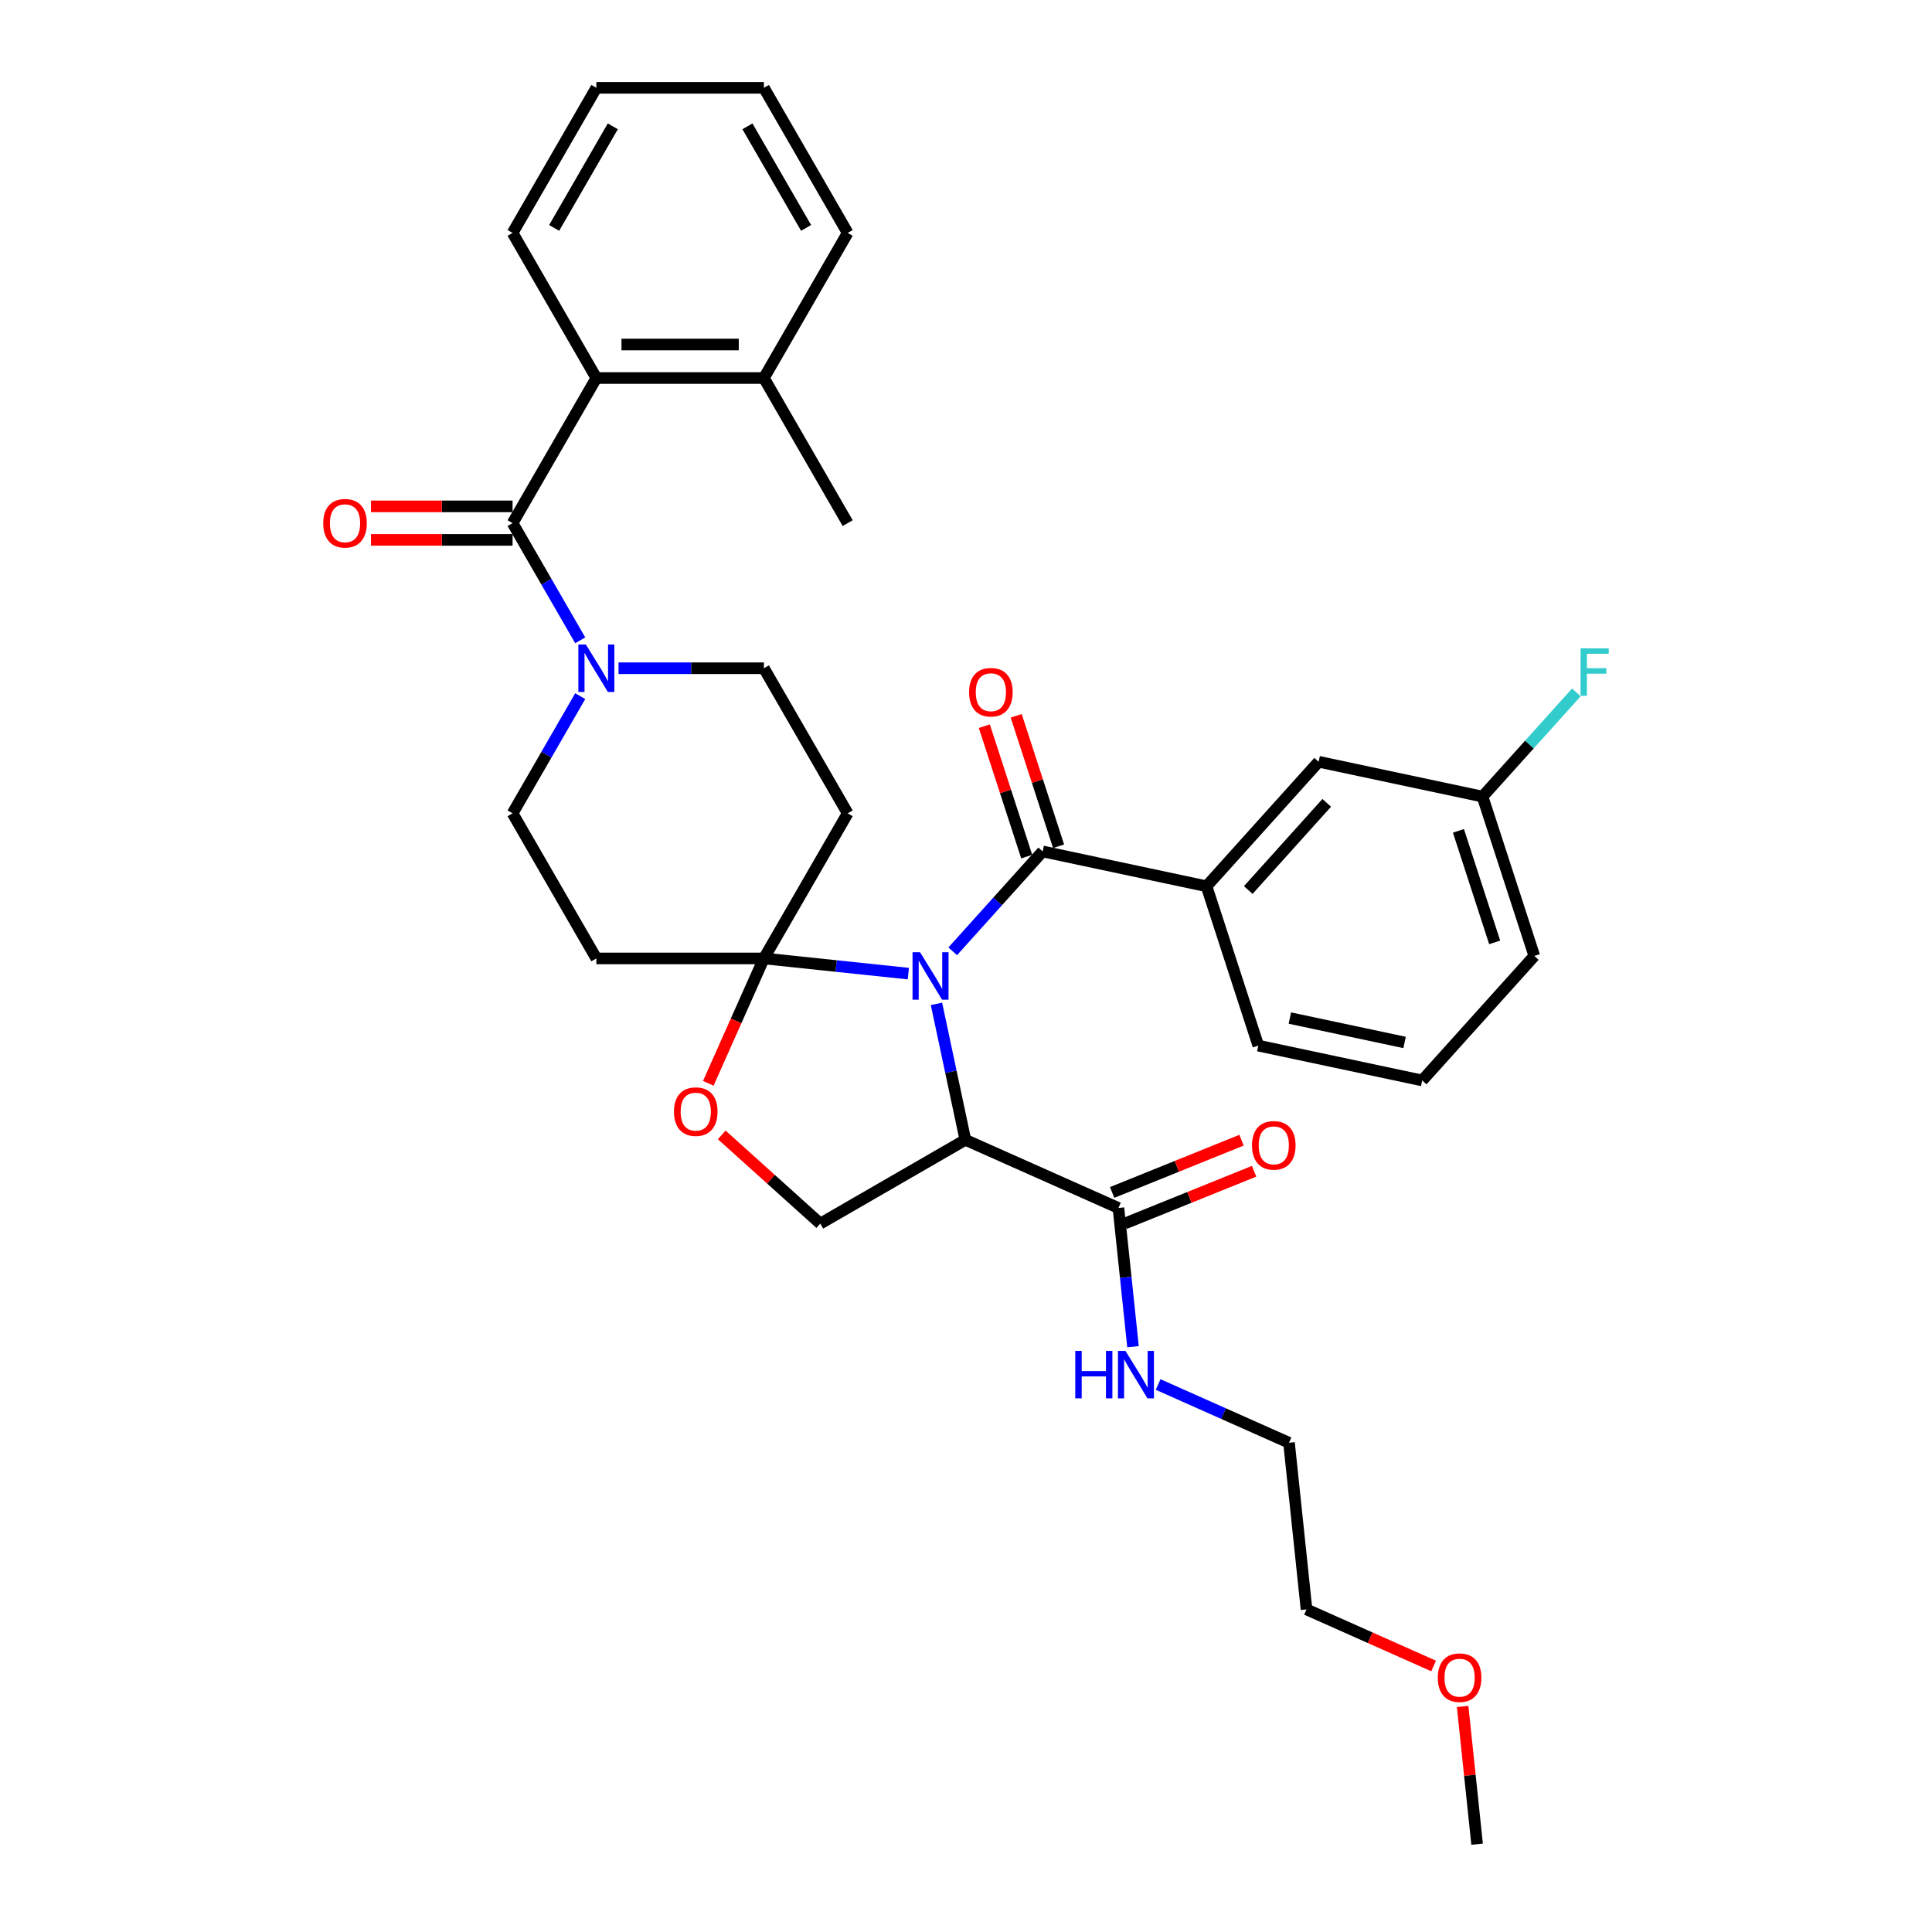 <?xml version='1.0' encoding='iso-8859-1'?>
<svg version='1.1' baseProfile='full'
              xmlns='http://www.w3.org/2000/svg'
                      xmlns:rdkit='http://www.rdkit.org/xml'
                      xmlns:xlink='http://www.w3.org/1999/xlink'
                  xml:space='preserve'
width='1000px' height='1000px' viewBox='0 0 1000 1000'>
<!-- END OF HEADER -->
<rect style='opacity:1.0;fill:#FFFFFF;stroke:none' width='1000' height='1000' x='0' y='0'> </rect>
<path class='bond-0' d='M 470.16,503.943 L 432.777,500.014' style='fill:none;fill-rule:evenodd;stroke:#0000FF;stroke-width:6px;stroke-linecap:butt;stroke-linejoin:miter;stroke-opacity:1' />
<path class='bond-0' d='M 432.777,500.014 L 395.393,496.084' style='fill:none;fill-rule:evenodd;stroke:#000000;stroke-width:6px;stroke-linecap:butt;stroke-linejoin:miter;stroke-opacity:1' />
<path class='bond-1' d='M 484.713,519.598 L 492.193,554.788' style='fill:none;fill-rule:evenodd;stroke:#0000FF;stroke-width:6px;stroke-linecap:butt;stroke-linejoin:miter;stroke-opacity:1' />
<path class='bond-1' d='M 492.193,554.788 L 499.673,589.978' style='fill:none;fill-rule:evenodd;stroke:#000000;stroke-width:6px;stroke-linecap:butt;stroke-linejoin:miter;stroke-opacity:1' />
<path class='bond-2' d='M 493.124,492.397 L 516.398,466.549' style='fill:none;fill-rule:evenodd;stroke:#0000FF;stroke-width:6px;stroke-linecap:butt;stroke-linejoin:miter;stroke-opacity:1' />
<path class='bond-2' d='M 516.398,466.549 L 539.672,440.701' style='fill:none;fill-rule:evenodd;stroke:#000000;stroke-width:6px;stroke-linecap:butt;stroke-linejoin:miter;stroke-opacity:1' />
<path class='bond-5' d='M 395.393,496.084 L 381.004,528.404' style='fill:none;fill-rule:evenodd;stroke:#000000;stroke-width:6px;stroke-linecap:butt;stroke-linejoin:miter;stroke-opacity:1' />
<path class='bond-5' d='M 381.004,528.404 L 366.614,560.724' style='fill:none;fill-rule:evenodd;stroke:#FF0000;stroke-width:6px;stroke-linecap:butt;stroke-linejoin:miter;stroke-opacity:1' />
<path class='bond-8' d='M 395.393,496.084 L 438.755,420.979' style='fill:none;fill-rule:evenodd;stroke:#000000;stroke-width:6px;stroke-linecap:butt;stroke-linejoin:miter;stroke-opacity:1' />
<path class='bond-9' d='M 395.393,496.084 L 308.67,496.084' style='fill:none;fill-rule:evenodd;stroke:#000000;stroke-width:6px;stroke-linecap:butt;stroke-linejoin:miter;stroke-opacity:1' />
<path class='bond-6' d='M 499.673,589.978 L 578.899,625.252' style='fill:none;fill-rule:evenodd;stroke:#000000;stroke-width:6px;stroke-linecap:butt;stroke-linejoin:miter;stroke-opacity:1' />
<path class='bond-11' d='M 499.673,589.978 L 424.568,633.34' style='fill:none;fill-rule:evenodd;stroke:#000000;stroke-width:6px;stroke-linecap:butt;stroke-linejoin:miter;stroke-opacity:1' />
<path class='bond-10' d='M 539.672,440.701 L 624.5,458.732' style='fill:none;fill-rule:evenodd;stroke:#000000;stroke-width:6px;stroke-linecap:butt;stroke-linejoin:miter;stroke-opacity:1' />
<path class='bond-14' d='M 547.92,438.021 L 536.952,404.266' style='fill:none;fill-rule:evenodd;stroke:#000000;stroke-width:6px;stroke-linecap:butt;stroke-linejoin:miter;stroke-opacity:1' />
<path class='bond-14' d='M 536.952,404.266 L 525.984,370.511' style='fill:none;fill-rule:evenodd;stroke:#FF0000;stroke-width:6px;stroke-linecap:butt;stroke-linejoin:miter;stroke-opacity:1' />
<path class='bond-14' d='M 531.424,443.381 L 520.456,409.626' style='fill:none;fill-rule:evenodd;stroke:#000000;stroke-width:6px;stroke-linecap:butt;stroke-linejoin:miter;stroke-opacity:1' />
<path class='bond-14' d='M 520.456,409.626 L 509.488,375.87' style='fill:none;fill-rule:evenodd;stroke:#FF0000;stroke-width:6px;stroke-linecap:butt;stroke-linejoin:miter;stroke-opacity:1' />
<path class='bond-3' d='M 265.308,270.769 L 282.818,301.098' style='fill:none;fill-rule:evenodd;stroke:#000000;stroke-width:6px;stroke-linecap:butt;stroke-linejoin:miter;stroke-opacity:1' />
<path class='bond-3' d='M 282.818,301.098 L 300.328,331.426' style='fill:none;fill-rule:evenodd;stroke:#0000FF;stroke-width:6px;stroke-linecap:butt;stroke-linejoin:miter;stroke-opacity:1' />
<path class='bond-7' d='M 265.308,270.769 L 308.67,195.665' style='fill:none;fill-rule:evenodd;stroke:#000000;stroke-width:6px;stroke-linecap:butt;stroke-linejoin:miter;stroke-opacity:1' />
<path class='bond-15' d='M 265.308,262.097 L 228.667,262.097' style='fill:none;fill-rule:evenodd;stroke:#000000;stroke-width:6px;stroke-linecap:butt;stroke-linejoin:miter;stroke-opacity:1' />
<path class='bond-15' d='M 228.667,262.097 L 192.026,262.097' style='fill:none;fill-rule:evenodd;stroke:#FF0000;stroke-width:6px;stroke-linecap:butt;stroke-linejoin:miter;stroke-opacity:1' />
<path class='bond-15' d='M 265.308,279.442 L 228.667,279.442' style='fill:none;fill-rule:evenodd;stroke:#000000;stroke-width:6px;stroke-linecap:butt;stroke-linejoin:miter;stroke-opacity:1' />
<path class='bond-15' d='M 228.667,279.442 L 192.026,279.442' style='fill:none;fill-rule:evenodd;stroke:#FF0000;stroke-width:6px;stroke-linecap:butt;stroke-linejoin:miter;stroke-opacity:1' />
<path class='bond-4' d='M 300.328,360.323 L 282.818,390.651' style='fill:none;fill-rule:evenodd;stroke:#0000FF;stroke-width:6px;stroke-linecap:butt;stroke-linejoin:miter;stroke-opacity:1' />
<path class='bond-4' d='M 282.818,390.651 L 265.308,420.979' style='fill:none;fill-rule:evenodd;stroke:#000000;stroke-width:6px;stroke-linecap:butt;stroke-linejoin:miter;stroke-opacity:1' />
<path class='bond-35' d='M 320.152,345.874 L 357.773,345.874' style='fill:none;fill-rule:evenodd;stroke:#0000FF;stroke-width:6px;stroke-linecap:butt;stroke-linejoin:miter;stroke-opacity:1' />
<path class='bond-35' d='M 357.773,345.874 L 395.393,345.874' style='fill:none;fill-rule:evenodd;stroke:#000000;stroke-width:6px;stroke-linecap:butt;stroke-linejoin:miter;stroke-opacity:1' />
<path class='bond-34' d='M 373.562,587.414 L 399.065,610.377' style='fill:none;fill-rule:evenodd;stroke:#FF0000;stroke-width:6px;stroke-linecap:butt;stroke-linejoin:miter;stroke-opacity:1' />
<path class='bond-34' d='M 399.065,610.377 L 424.568,633.34' style='fill:none;fill-rule:evenodd;stroke:#000000;stroke-width:6px;stroke-linecap:butt;stroke-linejoin:miter;stroke-opacity:1' />
<path class='bond-17' d='M 582.147,633.293 L 615.632,619.767' style='fill:none;fill-rule:evenodd;stroke:#000000;stroke-width:6px;stroke-linecap:butt;stroke-linejoin:miter;stroke-opacity:1' />
<path class='bond-17' d='M 615.632,619.767 L 649.116,606.24' style='fill:none;fill-rule:evenodd;stroke:#FF0000;stroke-width:6px;stroke-linecap:butt;stroke-linejoin:miter;stroke-opacity:1' />
<path class='bond-17' d='M 575.651,617.211 L 609.135,603.684' style='fill:none;fill-rule:evenodd;stroke:#000000;stroke-width:6px;stroke-linecap:butt;stroke-linejoin:miter;stroke-opacity:1' />
<path class='bond-17' d='M 609.135,603.684 L 642.619,590.158' style='fill:none;fill-rule:evenodd;stroke:#FF0000;stroke-width:6px;stroke-linecap:butt;stroke-linejoin:miter;stroke-opacity:1' />
<path class='bond-19' d='M 578.899,625.252 L 582.672,661.152' style='fill:none;fill-rule:evenodd;stroke:#000000;stroke-width:6px;stroke-linecap:butt;stroke-linejoin:miter;stroke-opacity:1' />
<path class='bond-19' d='M 582.672,661.152 L 586.446,697.052' style='fill:none;fill-rule:evenodd;stroke:#0000FF;stroke-width:6px;stroke-linecap:butt;stroke-linejoin:miter;stroke-opacity:1' />
<path class='bond-18' d='M 308.67,195.665 L 395.393,195.665' style='fill:none;fill-rule:evenodd;stroke:#000000;stroke-width:6px;stroke-linecap:butt;stroke-linejoin:miter;stroke-opacity:1' />
<path class='bond-18' d='M 321.678,178.32 L 382.385,178.32' style='fill:none;fill-rule:evenodd;stroke:#000000;stroke-width:6px;stroke-linecap:butt;stroke-linejoin:miter;stroke-opacity:1' />
<path class='bond-23' d='M 308.67,195.665 L 265.308,120.56' style='fill:none;fill-rule:evenodd;stroke:#000000;stroke-width:6px;stroke-linecap:butt;stroke-linejoin:miter;stroke-opacity:1' />
<path class='bond-13' d='M 438.755,420.979 L 395.393,345.874' style='fill:none;fill-rule:evenodd;stroke:#000000;stroke-width:6px;stroke-linecap:butt;stroke-linejoin:miter;stroke-opacity:1' />
<path class='bond-12' d='M 308.67,496.084 L 265.308,420.979' style='fill:none;fill-rule:evenodd;stroke:#000000;stroke-width:6px;stroke-linecap:butt;stroke-linejoin:miter;stroke-opacity:1' />
<path class='bond-16' d='M 624.5,458.732 L 682.53,394.284' style='fill:none;fill-rule:evenodd;stroke:#000000;stroke-width:6px;stroke-linecap:butt;stroke-linejoin:miter;stroke-opacity:1' />
<path class='bond-16' d='M 646.094,460.671 L 686.715,415.557' style='fill:none;fill-rule:evenodd;stroke:#000000;stroke-width:6px;stroke-linecap:butt;stroke-linejoin:miter;stroke-opacity:1' />
<path class='bond-22' d='M 624.5,458.732 L 651.299,541.211' style='fill:none;fill-rule:evenodd;stroke:#000000;stroke-width:6px;stroke-linecap:butt;stroke-linejoin:miter;stroke-opacity:1' />
<path class='bond-20' d='M 682.53,394.284 L 767.358,412.315' style='fill:none;fill-rule:evenodd;stroke:#000000;stroke-width:6px;stroke-linecap:butt;stroke-linejoin:miter;stroke-opacity:1' />
<path class='bond-26' d='M 395.393,195.665 L 438.755,270.769' style='fill:none;fill-rule:evenodd;stroke:#000000;stroke-width:6px;stroke-linecap:butt;stroke-linejoin:miter;stroke-opacity:1' />
<path class='bond-27' d='M 395.393,195.665 L 438.755,120.56' style='fill:none;fill-rule:evenodd;stroke:#000000;stroke-width:6px;stroke-linecap:butt;stroke-linejoin:miter;stroke-opacity:1' />
<path class='bond-28' d='M 599.446,716.613 L 633.318,731.694' style='fill:none;fill-rule:evenodd;stroke:#0000FF;stroke-width:6px;stroke-linecap:butt;stroke-linejoin:miter;stroke-opacity:1' />
<path class='bond-28' d='M 633.318,731.694 L 667.19,746.774' style='fill:none;fill-rule:evenodd;stroke:#000000;stroke-width:6px;stroke-linecap:butt;stroke-linejoin:miter;stroke-opacity:1' />
<path class='bond-21' d='M 767.358,412.315 L 791.638,385.349' style='fill:none;fill-rule:evenodd;stroke:#000000;stroke-width:6px;stroke-linecap:butt;stroke-linejoin:miter;stroke-opacity:1' />
<path class='bond-21' d='M 791.638,385.349 L 815.918,358.384' style='fill:none;fill-rule:evenodd;stroke:#33CCCC;stroke-width:6px;stroke-linecap:butt;stroke-linejoin:miter;stroke-opacity:1' />
<path class='bond-36' d='M 767.358,412.315 L 794.158,494.794' style='fill:none;fill-rule:evenodd;stroke:#000000;stroke-width:6px;stroke-linecap:butt;stroke-linejoin:miter;stroke-opacity:1' />
<path class='bond-36' d='M 754.882,430.046 L 773.642,487.782' style='fill:none;fill-rule:evenodd;stroke:#000000;stroke-width:6px;stroke-linecap:butt;stroke-linejoin:miter;stroke-opacity:1' />
<path class='bond-24' d='M 651.299,541.211 L 736.128,559.242' style='fill:none;fill-rule:evenodd;stroke:#000000;stroke-width:6px;stroke-linecap:butt;stroke-linejoin:miter;stroke-opacity:1' />
<path class='bond-24' d='M 667.63,526.95 L 727.01,539.572' style='fill:none;fill-rule:evenodd;stroke:#000000;stroke-width:6px;stroke-linecap:butt;stroke-linejoin:miter;stroke-opacity:1' />
<path class='bond-32' d='M 265.308,120.56 L 308.67,45.455' style='fill:none;fill-rule:evenodd;stroke:#000000;stroke-width:6px;stroke-linecap:butt;stroke-linejoin:miter;stroke-opacity:1' />
<path class='bond-32' d='M 286.833,117.966 L 317.186,65.393' style='fill:none;fill-rule:evenodd;stroke:#000000;stroke-width:6px;stroke-linecap:butt;stroke-linejoin:miter;stroke-opacity:1' />
<path class='bond-29' d='M 736.128,559.242 L 794.158,494.794' style='fill:none;fill-rule:evenodd;stroke:#000000;stroke-width:6px;stroke-linecap:butt;stroke-linejoin:miter;stroke-opacity:1' />
<path class='bond-25' d='M 742.039,862.312 L 709.147,847.667' style='fill:none;fill-rule:evenodd;stroke:#FF0000;stroke-width:6px;stroke-linecap:butt;stroke-linejoin:miter;stroke-opacity:1' />
<path class='bond-25' d='M 709.147,847.667 L 676.255,833.023' style='fill:none;fill-rule:evenodd;stroke:#000000;stroke-width:6px;stroke-linecap:butt;stroke-linejoin:miter;stroke-opacity:1' />
<path class='bond-31' d='M 757.055,883.265 L 760.801,918.905' style='fill:none;fill-rule:evenodd;stroke:#FF0000;stroke-width:6px;stroke-linecap:butt;stroke-linejoin:miter;stroke-opacity:1' />
<path class='bond-31' d='M 760.801,918.905 L 764.547,954.545' style='fill:none;fill-rule:evenodd;stroke:#000000;stroke-width:6px;stroke-linecap:butt;stroke-linejoin:miter;stroke-opacity:1' />
<path class='bond-37' d='M 438.755,120.56 L 395.393,45.455' style='fill:none;fill-rule:evenodd;stroke:#000000;stroke-width:6px;stroke-linecap:butt;stroke-linejoin:miter;stroke-opacity:1' />
<path class='bond-37' d='M 417.23,117.966 L 386.877,65.393' style='fill:none;fill-rule:evenodd;stroke:#000000;stroke-width:6px;stroke-linecap:butt;stroke-linejoin:miter;stroke-opacity:1' />
<path class='bond-30' d='M 667.19,746.774 L 676.255,833.023' style='fill:none;fill-rule:evenodd;stroke:#000000;stroke-width:6px;stroke-linecap:butt;stroke-linejoin:miter;stroke-opacity:1' />
<path class='bond-33' d='M 308.67,45.455 L 395.393,45.455' style='fill:none;fill-rule:evenodd;stroke:#000000;stroke-width:6px;stroke-linecap:butt;stroke-linejoin:miter;stroke-opacity:1' />
<path  class='atom-0' d='M 476.213 492.869
L 484.261 505.878
Q 485.059 507.162, 486.343 509.486
Q 487.626 511.81, 487.695 511.949
L 487.695 492.869
L 490.956 492.869
L 490.956 517.43
L 487.591 517.43
L 478.954 503.207
Q 477.948 501.542, 476.872 499.634
Q 475.832 497.726, 475.519 497.136
L 475.519 517.43
L 472.328 517.43
L 472.328 492.869
L 476.213 492.869
' fill='#0000FF'/>
<path  class='atom-5' d='M 303.241 333.594
L 311.289 346.603
Q 312.087 347.886, 313.37 350.211
Q 314.654 352.535, 314.723 352.674
L 314.723 333.594
L 317.984 333.594
L 317.984 358.155
L 314.619 358.155
L 305.981 343.932
Q 304.975 342.267, 303.9 340.359
Q 302.859 338.451, 302.547 337.861
L 302.547 358.155
L 299.356 358.155
L 299.356 333.594
L 303.241 333.594
' fill='#0000FF'/>
<path  class='atom-6' d='M 348.846 575.38
Q 348.846 569.483, 351.76 566.187
Q 354.673 562.892, 360.12 562.892
Q 365.566 562.892, 368.48 566.187
Q 371.394 569.483, 371.394 575.38
Q 371.394 581.347, 368.445 584.746
Q 365.497 588.111, 360.12 588.111
Q 354.708 588.111, 351.76 584.746
Q 348.846 581.381, 348.846 575.38
M 360.12 585.336
Q 363.866 585.336, 365.878 582.838
Q 367.925 580.306, 367.925 575.38
Q 367.925 570.558, 365.878 568.13
Q 363.866 565.667, 360.12 565.667
Q 356.373 565.667, 354.327 568.095
Q 352.315 570.523, 352.315 575.38
Q 352.315 580.341, 354.327 582.838
Q 356.373 585.336, 360.12 585.336
' fill='#FF0000'/>
<path  class='atom-15' d='M 501.598 358.291
Q 501.598 352.394, 504.512 349.099
Q 507.426 345.803, 512.872 345.803
Q 518.319 345.803, 521.233 349.099
Q 524.147 352.394, 524.147 358.291
Q 524.147 364.258, 521.198 367.658
Q 518.249 371.022, 512.872 371.022
Q 507.461 371.022, 504.512 367.658
Q 501.598 364.293, 501.598 358.291
M 512.872 368.247
Q 516.619 368.247, 518.631 365.75
Q 520.678 363.217, 520.678 358.291
Q 520.678 353.47, 518.631 351.041
Q 516.619 348.578, 512.872 348.578
Q 509.126 348.578, 507.079 351.007
Q 505.067 353.435, 505.067 358.291
Q 505.067 363.252, 507.079 365.75
Q 509.126 368.247, 512.872 368.247
' fill='#FF0000'/>
<path  class='atom-16' d='M 167.31 270.839
Q 167.31 264.942, 170.224 261.646
Q 173.138 258.351, 178.584 258.351
Q 184.03 258.351, 186.944 261.646
Q 189.858 264.942, 189.858 270.839
Q 189.858 276.805, 186.909 280.205
Q 183.961 283.57, 178.584 283.57
Q 173.172 283.57, 170.224 280.205
Q 167.31 276.84, 167.31 270.839
M 178.584 280.795
Q 182.33 280.795, 184.342 278.297
Q 186.389 275.765, 186.389 270.839
Q 186.389 266.017, 184.342 263.589
Q 182.33 261.126, 178.584 261.126
Q 174.838 261.126, 172.791 263.554
Q 170.779 265.982, 170.779 270.839
Q 170.779 275.799, 172.791 278.297
Q 174.838 280.795, 178.584 280.795
' fill='#FF0000'/>
<path  class='atom-18' d='M 648.036 592.838
Q 648.036 586.941, 650.95 583.646
Q 653.863 580.35, 659.31 580.35
Q 664.756 580.35, 667.67 583.646
Q 670.584 586.941, 670.584 592.838
Q 670.584 598.805, 667.635 602.205
Q 664.687 605.569, 659.31 605.569
Q 653.898 605.569, 650.95 602.205
Q 648.036 598.84, 648.036 592.838
M 659.31 602.794
Q 663.056 602.794, 665.068 600.297
Q 667.115 597.764, 667.115 592.838
Q 667.115 588.017, 665.068 585.588
Q 663.056 583.125, 659.31 583.125
Q 655.563 583.125, 653.517 585.554
Q 651.505 587.982, 651.505 592.838
Q 651.505 597.799, 653.517 600.297
Q 655.563 602.794, 659.31 602.794
' fill='#FF0000'/>
<path  class='atom-20' d='M 556.553 699.221
L 559.883 699.221
L 559.883 709.662
L 572.441 709.662
L 572.441 699.221
L 575.771 699.221
L 575.771 723.781
L 572.441 723.781
L 572.441 712.437
L 559.883 712.437
L 559.883 723.781
L 556.553 723.781
L 556.553 699.221
' fill='#0000FF'/>
<path  class='atom-20' d='M 582.535 699.221
L 590.583 712.229
Q 591.381 713.513, 592.665 715.837
Q 593.948 718.161, 594.017 718.3
L 594.017 699.221
L 597.278 699.221
L 597.278 723.781
L 593.913 723.781
L 585.276 709.558
Q 584.27 707.893, 583.194 705.985
Q 582.154 704.077, 581.841 703.487
L 581.841 723.781
L 578.65 723.781
L 578.65 699.221
L 582.535 699.221
' fill='#0000FF'/>
<path  class='atom-22' d='M 818.086 335.586
L 832.69 335.586
L 832.69 338.396
L 821.381 338.396
L 821.381 345.854
L 831.441 345.854
L 831.441 348.699
L 821.381 348.699
L 821.381 360.146
L 818.086 360.146
L 818.086 335.586
' fill='#33CCCC'/>
<path  class='atom-26' d='M 744.207 868.366
Q 744.207 862.469, 747.121 859.173
Q 750.035 855.878, 755.481 855.878
Q 760.928 855.878, 763.842 859.173
Q 766.756 862.469, 766.756 868.366
Q 766.756 874.333, 763.807 877.732
Q 760.858 881.097, 755.481 881.097
Q 750.07 881.097, 747.121 877.732
Q 744.207 874.367, 744.207 868.366
M 755.481 878.322
Q 759.228 878.322, 761.24 875.824
Q 763.287 873.292, 763.287 868.366
Q 763.287 863.544, 761.24 861.116
Q 759.228 858.653, 755.481 858.653
Q 751.735 858.653, 749.688 861.081
Q 747.676 863.51, 747.676 868.366
Q 747.676 873.327, 749.688 875.824
Q 751.735 878.322, 755.481 878.322
' fill='#FF0000'/>
</svg>
